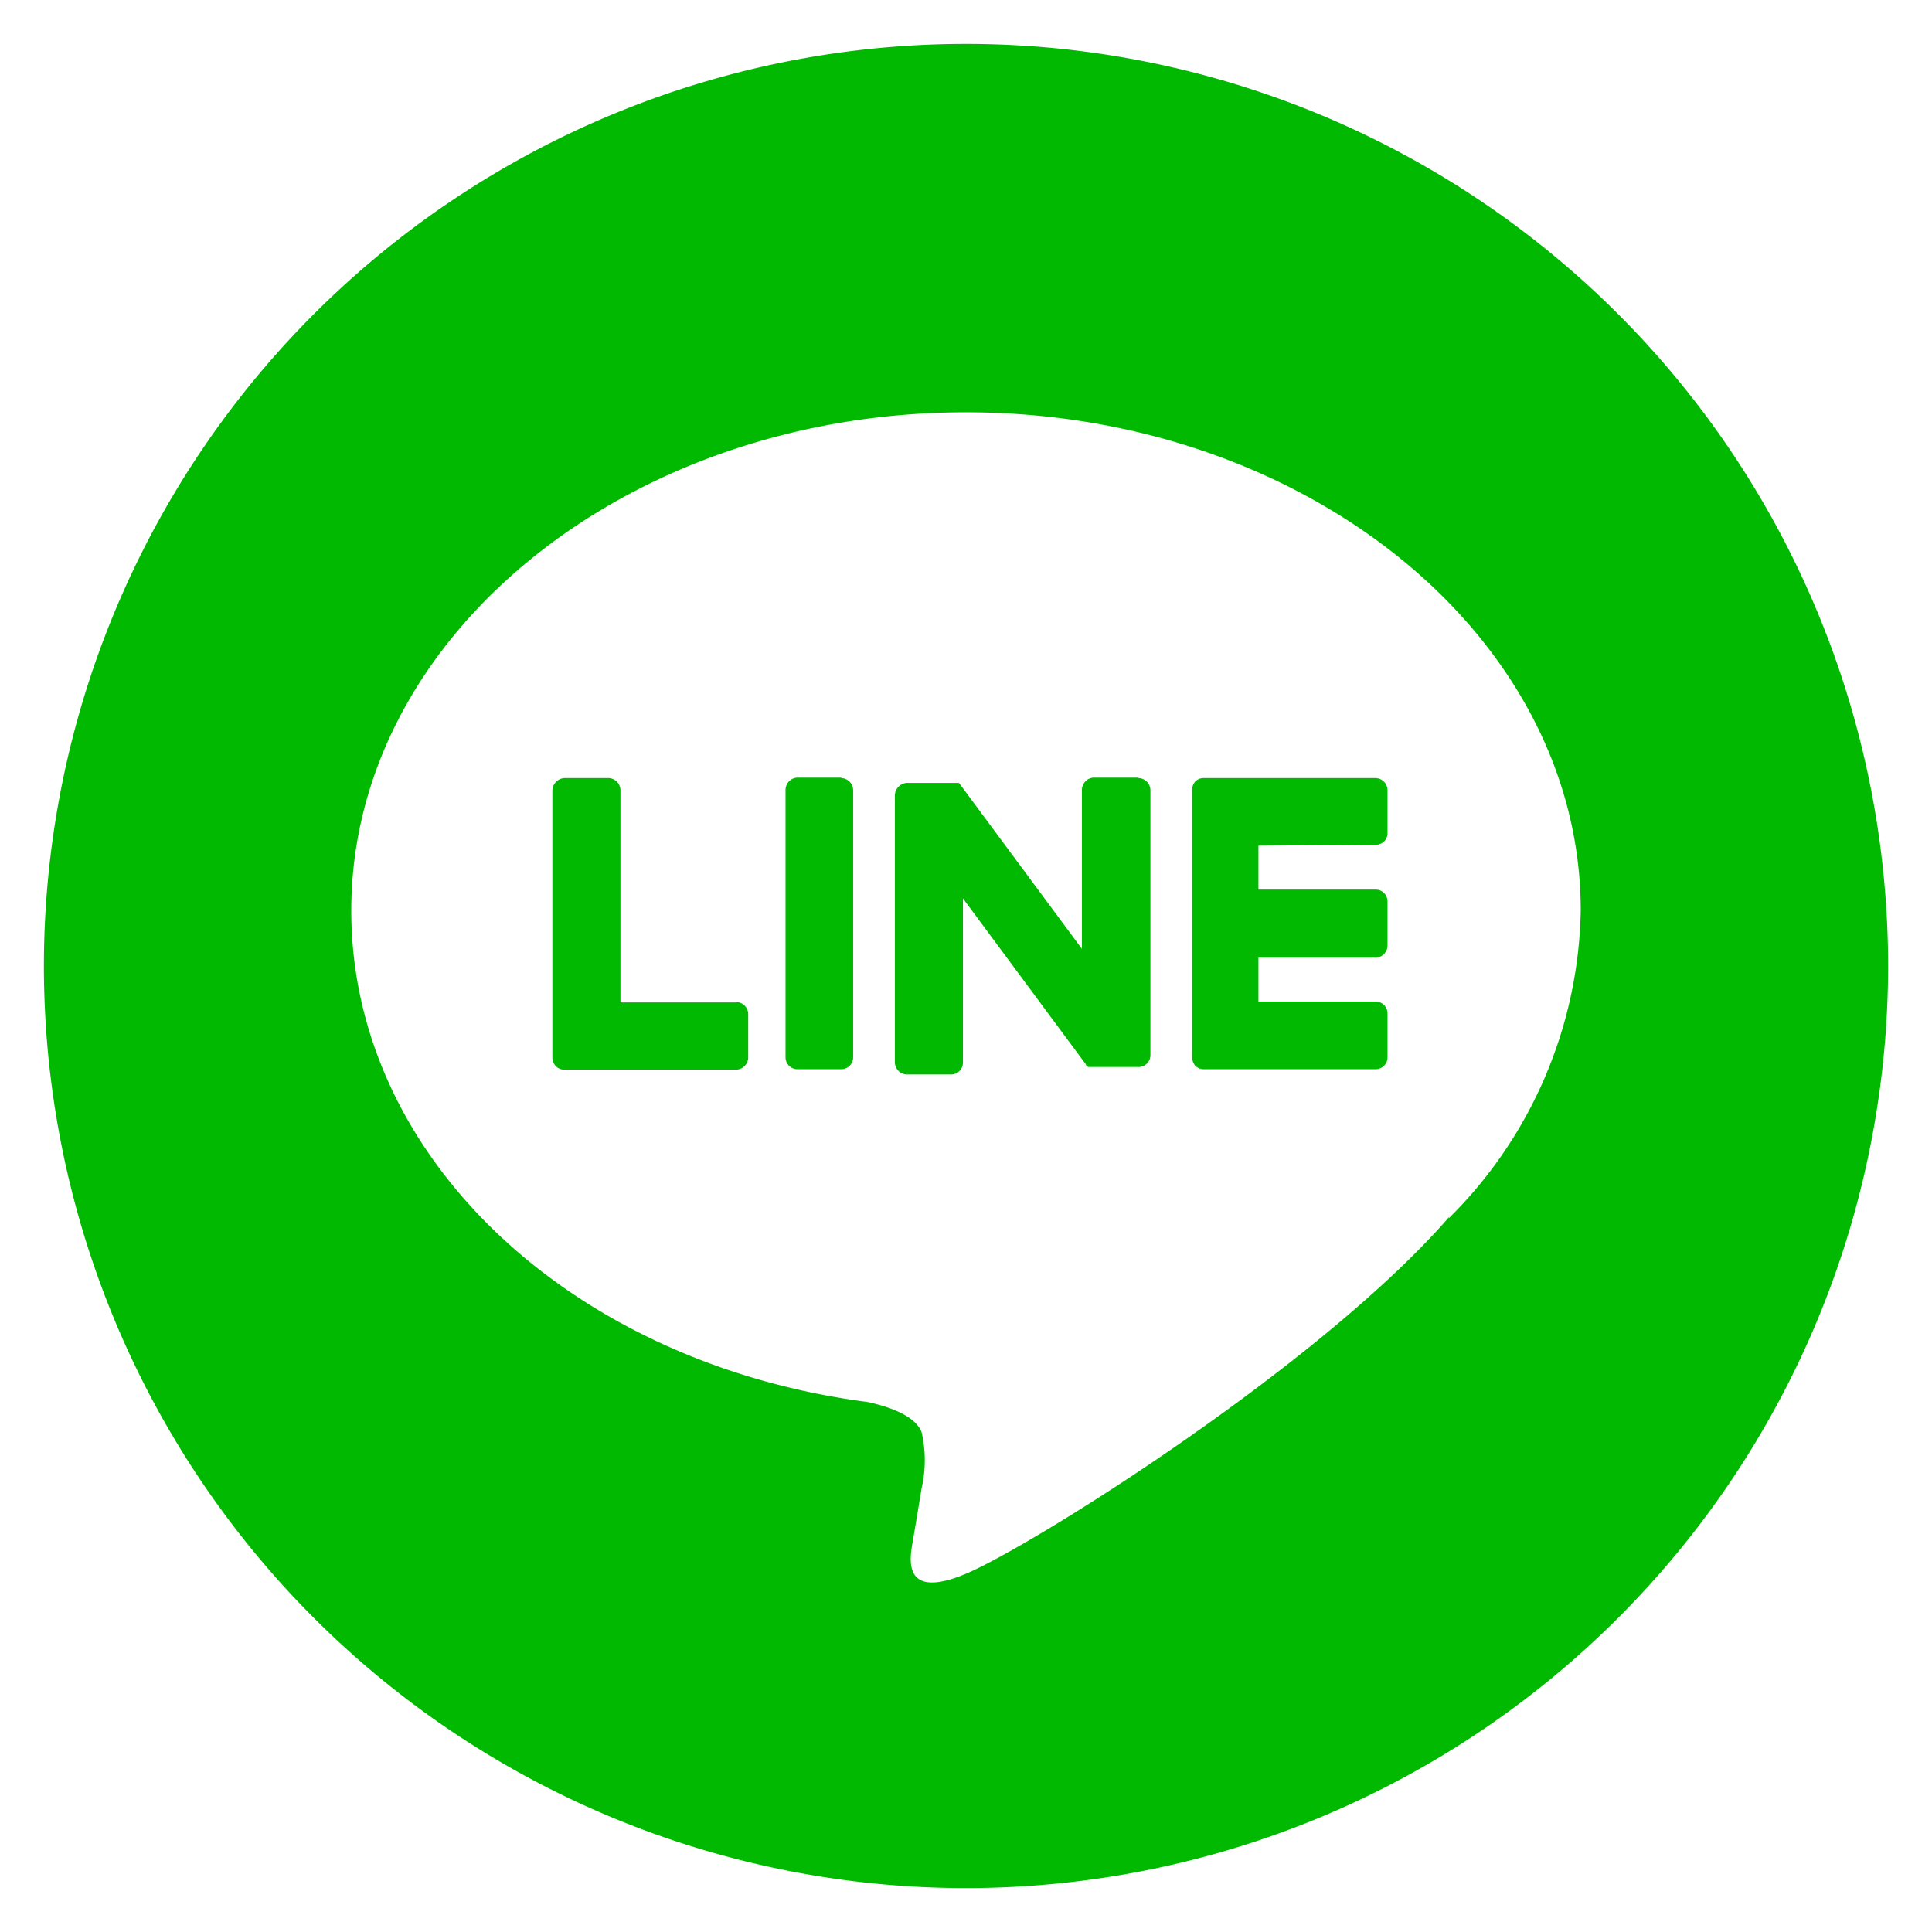 <svg id="レイヤー_1" data-name="レイヤー 1" xmlns="http://www.w3.org/2000/svg" viewBox="0 0 44 44"><defs><style>.cls-1{fill:#00b900;}</style></defs><title>ico_line_color</title><path class="cls-1" d="M22,1A21,21,0,1,0,43,22,21,21,0,0,0,22,1ZM33,27.72c-2.94,3.38-9.5,7.49-11,8.12s-1.27-.4-1.21-.75.2-1.2.2-1.2a2.87,2.87,0,0,0,0-1.27c-.15-.39-.77-.59-1.23-.69C13,31.05,8,26.35,8,20.74,8,14.48,14.29,9.39,22,9.39s14,5.09,14,11.35a10.11,10.11,0,0,1-3,7Z"/><path class="cls-1" d="M19.16,17.71h-1a.28.28,0,0,0-.27.28v6.09a.27.27,0,0,0,.27.27h1a.27.27,0,0,0,.27-.27V18a.28.28,0,0,0-.27-.28"/><path class="cls-1" d="M25.91,17.71h-1a.28.28,0,0,0-.27.28v3.62l-2.8-3.78,0,0h0v0H20.66a.29.29,0,0,0-.28.28v6.09a.28.28,0,0,0,.28.27h1a.27.27,0,0,0,.27-.27V20.46l2.8,3.78s0,.05.07.06h1.13a.27.27,0,0,0,.27-.27V18a.28.28,0,0,0-.27-.28"/><path class="cls-1" d="M16.79,22.83H14.13V18a.28.28,0,0,0-.27-.28h-1a.29.29,0,0,0-.28.28v6.09h0a.27.27,0,0,0,.08.19h0a.25.25,0,0,0,.18.08h3.92a.28.28,0,0,0,.28-.27v-1a.28.28,0,0,0-.28-.27"/><path class="cls-1" d="M31.33,19.24A.27.27,0,0,0,31.6,19V18a.28.28,0,0,0-.27-.28H27.41a.26.26,0,0,0-.19.08h0a.29.29,0,0,0-.07.19h0v6.09h0a.32.32,0,0,0,.07.19h0a.27.27,0,0,0,.19.08h3.92a.27.27,0,0,0,.27-.27v-1a.27.27,0,0,0-.27-.27H28.66v-1h2.67a.28.28,0,0,0,.27-.28v-1a.27.27,0,0,0-.27-.27H28.66v-1Z"/></svg>